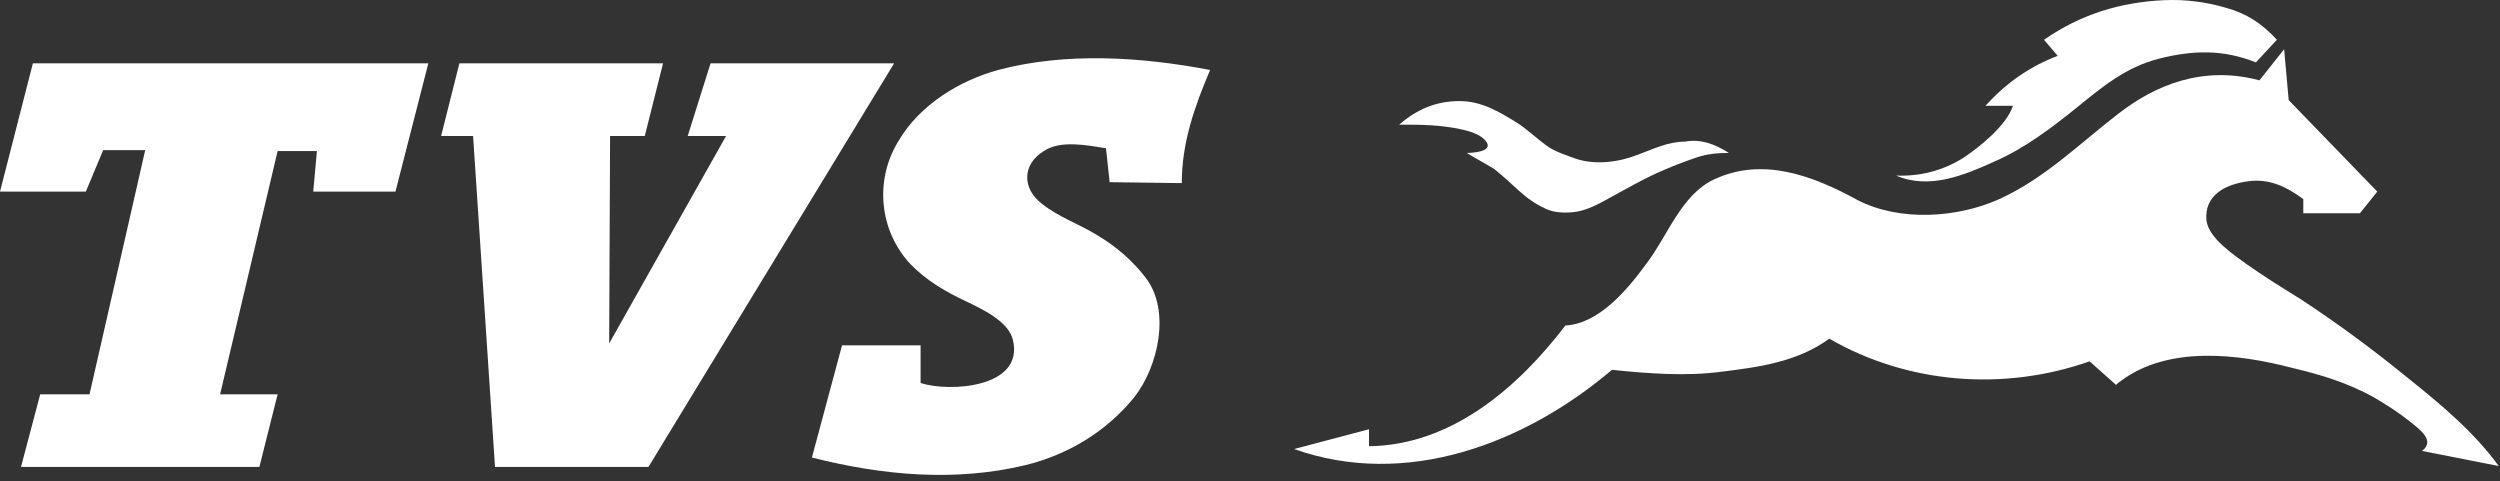 <svg width="187" height="36" viewBox="0 0 187 36" fill="none" xmlns="http://www.w3.org/2000/svg">
<rect x="0" y="0" width="187" height="36" fill="#333333" stroke="none"/>
<path d="M6.695 29.497H3.006L1.571 34.929H19.401L20.767 29.497H16.463L20.767 11.299H23.705L23.431 14.332H29.58L32.039 4.739H2.459L0 14.332H6.421L7.719 11.229H10.862L6.695 29.497Z" fill="white"/>
<path d="M53.148 4.739H66.879L48.503 34.929H37.027L35.387 10.171H32.996L34.362 4.739H49.596L48.23 10.171H45.634L45.566 25.689L54.31 10.171H51.441L53.148 4.739Z" fill="white"/>
<path d="M88.397 13.697C88.397 10.664 89.354 7.984 90.515 5.233C85.323 4.246 79.722 3.893 74.667 5.233C71.797 6.009 68.792 7.843 67.221 10.523C65.376 13.486 65.786 17.295 68.109 19.763C69.27 20.962 70.704 21.809 72.207 22.514C73.369 23.079 75.418 23.995 75.76 25.406C76.648 29.004 71.046 29.356 68.86 28.651V25.829H62.985L60.731 34.223C65.991 35.563 71.456 36.057 76.716 34.788C79.858 34.012 82.728 32.319 84.845 29.709C86.621 27.452 87.578 23.29 85.733 20.821C84.709 19.481 83.479 18.423 82.044 17.577C80.678 16.73 79.175 16.237 77.946 15.249C76.443 14.12 76.443 12.287 78.082 11.299C79.312 10.453 81.361 10.876 82.728 11.088L83.001 13.627L88.397 13.697Z" fill="white"/>
<path d="M168.74 4.669C166.28 3.681 164.026 3.752 161.498 4.387C159.039 5.021 157.331 6.432 155.419 7.984C153.506 9.536 151.456 11.088 149.202 12.075C146.879 13.133 144.283 14.191 141.824 13.133C143.6 13.204 145.308 12.78 146.879 11.793C148.041 11.017 150.09 9.395 150.568 7.913H148.519C150.022 6.221 151.866 4.951 153.916 4.175L152.891 2.976C155.623 1.071 158.629 0.154 161.908 0.013C163.479 -0.057 165.051 0.154 166.485 0.578C168.056 1.001 169.218 1.777 170.311 2.976L168.74 4.669Z" fill="white"/>
<path d="M129.321 11.44C128.433 11.44 127.682 11.511 126.862 11.793C126.042 12.075 125.291 12.357 124.471 12.71C122.968 13.345 121.533 14.191 120.099 14.967C119.484 15.32 118.733 15.672 118.05 15.813C117.298 15.954 116.273 15.954 115.59 15.602C114.839 15.249 114.224 14.826 113.609 14.262C112.994 13.697 112.38 13.133 111.765 12.639C111.082 12.216 110.398 11.863 109.715 11.44C110.057 11.44 111.628 11.37 111.218 10.664C110.877 10.1 109.989 9.818 109.305 9.677C107.734 9.324 106.163 9.324 104.66 9.324C105.958 8.195 107.393 7.561 109.169 7.561C110.808 7.561 112.106 8.337 113.473 9.183C114.156 9.606 114.975 10.382 115.659 10.876C116.342 11.37 117.093 11.581 117.845 11.863C119.279 12.357 121.055 12.146 122.49 11.581C123.651 11.158 124.744 10.594 126.042 10.594C127.135 10.382 128.228 10.735 129.321 11.44Z" fill="white"/>
<path d="M117.09 24.348C119.618 24.207 121.735 21.668 123.17 19.693C124.741 17.647 125.766 14.544 128.225 13.415C131.846 11.722 135.603 13.133 138.95 14.967C142.093 16.589 146.396 16.307 149.539 14.896C152.954 13.345 155.55 10.735 158.488 8.478C161.22 6.362 164.773 4.88 169.008 6.009L170.852 3.681L171.194 7.49L177.82 14.332L176.522 15.954H172.287V14.896C171.057 13.979 169.759 13.345 168.188 13.556C166.549 13.768 164.841 14.544 165.046 16.519C165.251 17.859 167.095 19.058 168.052 19.763C169.35 20.68 170.716 21.527 172.082 22.373C174.883 24.207 177.547 26.182 180.143 28.298C182.602 30.273 185.062 32.319 186.906 34.858L181.168 33.729C182.192 32.954 180.963 32.107 180.28 31.543C179.392 30.837 178.504 30.273 177.547 29.709C175.634 28.651 173.585 28.016 171.467 27.522C167.437 26.464 162.177 25.829 158.624 28.51C158.488 28.58 158.351 28.721 158.283 28.792L156.302 27.029C149.88 29.286 142.707 28.721 136.833 25.336C134.373 27.099 131.572 27.452 128.772 27.805C126.107 28.157 123.307 27.945 120.574 27.663C114.016 33.236 105.135 36.551 96.801 33.588L102.403 32.107V33.377C108.551 33.306 113.538 29.004 117.09 24.348Z" fill="white"/>
</svg>

